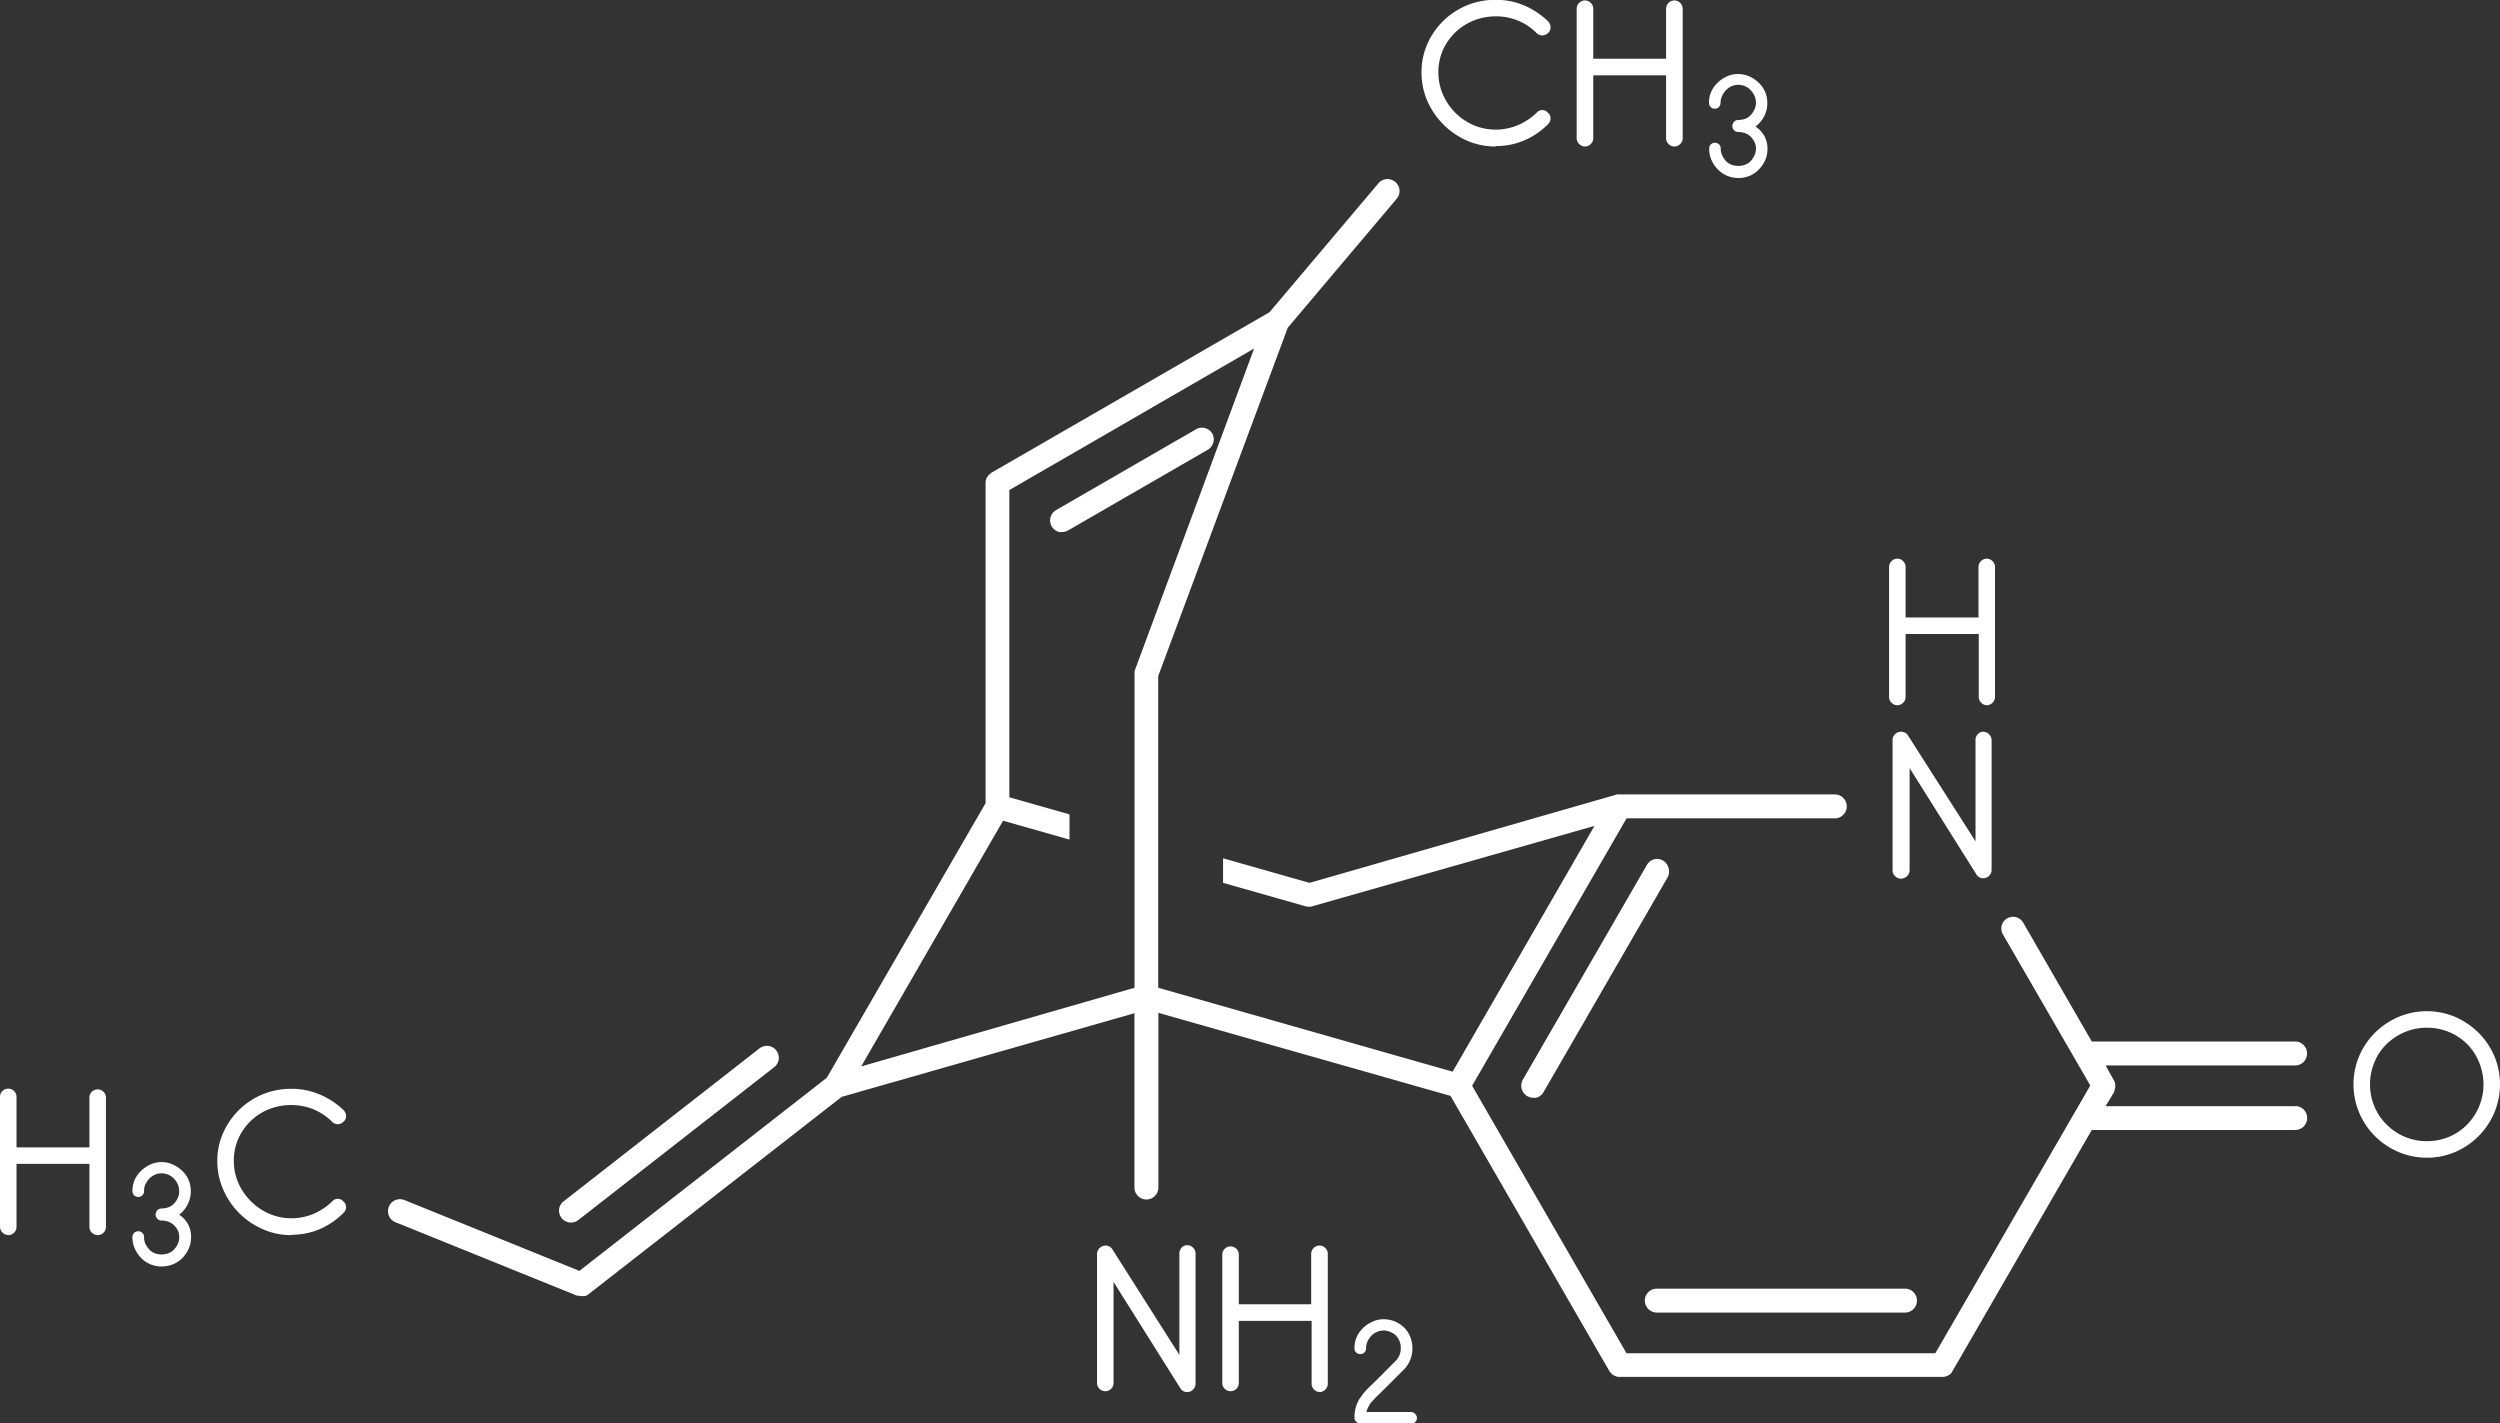 <svg xmlns="http://www.w3.org/2000/svg" viewBox="0 0 286 162.84"><rect x="0" y="0" width="286" height="162.84" fill="#333333" stroke="none"/><defs><style>.cls-1{fill:#FFFFFF;}</style></defs><title>ing-5-Huperzine A</title><g id="Layer_2" data-name="Layer 2"><g id="Layer_1-2" data-name="Layer 1"><path class="cls-1" d="M190.87,99.27a1.38,1.38,0,0,0-.63-.83,1.4,1.4,0,0,0-1-.14,1.38,1.38,0,0,0-.83.64l-14.2,24.58a1.38,1.38,0,0,0,1.19,2.06,1.48,1.48,0,0,0,.35,0,1.37,1.37,0,0,0,.83-.64l14.2-24.58A1.35,1.35,0,0,0,190.87,99.27Z"/><path class="cls-1" d="M188.17,148.79a1.38,1.38,0,0,0,1.37,1.37h28.39a1.37,1.37,0,1,0,0-2.74H189.54A1.37,1.37,0,0,0,188.17,148.79Z"/><path class="cls-1" d="M262.57,126.55H240.88l1-1.66a.48.48,0,0,0,0-.14,1.43,1.43,0,0,0,.09-.27,1.7,1.7,0,0,0,0-.52,1.8,1.8,0,0,0-.09-.28l-1-1.79h21.68a1.37,1.37,0,0,0,0-2.74H239.3l-7.84-13.59a1.37,1.37,0,0,0-.83-.64,1.35,1.35,0,0,0-1,.14,1.33,1.33,0,0,0-.64.83,1.36,1.36,0,0,0,.14,1l10,17.29L221.4,154.81H186.07l-17.66-30.6,17.67-30.59H209.9a1.37,1.37,0,0,0,0-2.74H185.29a.58.58,0,0,0-.19,0H185L149.8,101l-9.88-2.81V101l9.51,2.7c.06,0,.1,0,.1,0a1,1,0,0,0,.52,0l32.36-9.22L166.18,122.6,132.5,113V77.34l14.82-39.85,12.46-14.75a1.36,1.36,0,0,0,.32-1,1.33,1.33,0,0,0-.48-.93,1.45,1.45,0,0,0-1-.32,1.35,1.35,0,0,0-.93.48L145.23,35.72,113.42,54.08a.81.81,0,0,0-.13.11.93.93,0,0,0-.21.19,1.44,1.44,0,0,0-.15.21,2.68,2.68,0,0,0-.12.24,2.11,2.11,0,0,0-.06.29l0,36.76L94.59,123.29l-28.31,22.1-20-8.1a1.41,1.41,0,0,0-1.05,0,1.37,1.37,0,0,0,0,2.53L66,148.22a.68.68,0,0,0,.17,0l.27.05.25,0a1.41,1.41,0,0,0,.27,0l.26-.13,29.07-22.66,33.49-9.57v19.94a1.37,1.37,0,0,0,2.74,0V115.87l33.42,9.5,18.17,31.48a.38.38,0,0,0,.11.13,1.3,1.3,0,0,0,.19.22,1.53,1.53,0,0,0,.21.14,1.33,1.33,0,0,0,.24.11,1.11,1.11,0,0,0,.27.06.65.65,0,0,0,.17,0h36.91a.57.57,0,0,0,.16,0,.94.94,0,0,0,.27-.06,1,1,0,0,0,.24-.11c.08,0,.14-.09.22-.14s.13-.15.2-.23l16-27.7h23.27a1.37,1.37,0,1,0,0-2.74ZM115.47,91.21V56.06l28-16.19L129.85,76.62a1.1,1.1,0,0,0-.06.27.94.94,0,0,0,0,.2V113L98.52,122l16.23-28.11,7.6,2.16V93.16Z"/><path class="cls-1" d="M65.31,139.86a1.37,1.37,0,0,0,.84-.28l22.42-17.5a1.37,1.37,0,0,0,.52-.91,1.41,1.41,0,0,0-.28-1,1.39,1.39,0,0,0-.92-.52,1.41,1.41,0,0,0-1,.28l-22.41,17.5a1.35,1.35,0,0,0-.52.91,1.41,1.41,0,0,0,.28,1A1.39,1.39,0,0,0,65.31,139.86Z"/><path class="cls-1" d="M138.69,49.61a1.37,1.37,0,0,0-1.87-.5l-16,9.24a1.37,1.37,0,0,0,.33,2.51,1.12,1.12,0,0,0,.36,0,1.38,1.38,0,0,0,.68-.18l16-9.24A1.39,1.39,0,0,0,138.69,49.61Z"/><path class="cls-1" d="M33.34,141.3a8,8,0,0,1-3.3-.69,8.9,8.9,0,0,1-2.67-1.82,8.65,8.65,0,0,1-1.82-2.68,7.92,7.92,0,0,1-.69-3.29,7.78,7.78,0,0,1,.69-3.26,8.44,8.44,0,0,1,7.79-5,8.15,8.15,0,0,1,3.22.64A8.8,8.8,0,0,1,39.3,127a.94.94,0,0,1,.29.69.77.77,0,0,1-.29.63.9.9,0,0,1-1.32,0,6.57,6.57,0,0,0-2.13-1.42,6.95,6.95,0,0,0-5.1,0,6.55,6.55,0,0,0-2.08,1.35,6.66,6.66,0,0,0-1.4,2,6.22,6.22,0,0,0-.52,2.53,6.4,6.4,0,0,0,.52,2.56,6.83,6.83,0,0,0,1.43,2.08,6.63,6.63,0,0,0,2.08,1.42,6.24,6.24,0,0,0,2.56.53,6.46,6.46,0,0,0,2.51-.5,7.21,7.21,0,0,0,2.13-1.4.83.83,0,0,1,1.32,0,.77.77,0,0,1,.29.62.91.91,0,0,1-.29.66,8.62,8.62,0,0,1-2.74,1.87,8.15,8.15,0,0,1-3.22.64Z"/><path class="cls-1" d="M11.18,141.3a1,1,0,0,1-.67-.28.92.92,0,0,1-.28-.67v-7.2H1.89v7.2a.92.92,0,0,1-.28.67.94.94,0,0,1-.66.28A1,1,0,0,1,.28,141a.92.92,0,0,1-.28-.67V125.48a.9.9,0,0,1,.28-.66.91.91,0,0,1,.67-.28.9.9,0,0,1,.66.28.9.9,0,0,1,.28.66v5.78h8.34v-5.78a.95.95,0,0,1,1.89,0v14.87a.92.92,0,0,1-.28.67.94.94,0,0,1-.66.28Z"/><path class="cls-1" d="M18.47,144.89a3.29,3.29,0,0,1-2.35-1,3.84,3.84,0,0,1-.71-1.07,3.24,3.24,0,0,1-.26-1.3.65.65,0,0,1,.67-.66.64.64,0,0,1,.47.19.61.61,0,0,1,.19.47,1.78,1.78,0,0,0,.16.78,2.57,2.57,0,0,0,.43.64,1.68,1.68,0,0,0,.64.43,2.22,2.22,0,0,0,.76.14,2.36,2.36,0,0,0,.8-.14,1.68,1.68,0,0,0,.64-.43,2.32,2.32,0,0,0,.43-.64,1.78,1.78,0,0,0,.16-.78,1.7,1.7,0,0,0-.16-.76,2.23,2.23,0,0,0-.43-.59,1.74,1.74,0,0,0-.64-.4,2.14,2.14,0,0,0-.8-.14.61.61,0,0,1-.48-.22.69.69,0,0,1-.19-.45.73.73,0,0,1,.19-.49.61.61,0,0,1,.48-.22,2.14,2.14,0,0,0,.8-.14,1.56,1.56,0,0,0,.64-.42,2.48,2.48,0,0,0,.43-.64,2,2,0,0,0,0-1.57,2.48,2.48,0,0,0-.43-.64,2.16,2.16,0,0,0-.64-.45,2,2,0,0,0-.8-.16,1.85,1.85,0,0,0-.76.16,2.16,2.16,0,0,0-.64.45,2.76,2.76,0,0,0-.43.64,1.86,1.86,0,0,0-.16.79.64.64,0,0,1-.19.47.67.67,0,0,1-1.14-.47,3.29,3.29,0,0,1,.26-1.31,3.56,3.56,0,0,1,.71-1,3.69,3.69,0,0,1,1.07-.73,3,3,0,0,1,1.28-.29,3.1,3.1,0,0,1,1.32.29,3.69,3.69,0,0,1,1.07.73,3.37,3.37,0,0,1,.71,1,3.41,3.41,0,0,1-1.07,4,3.1,3.1,0,0,1,1,1.07,3,3,0,0,1,.36,1.49,3.24,3.24,0,0,1-.26,1.3,3.63,3.63,0,0,1-.71,1.07,3.18,3.18,0,0,1-1.07.73,3.24,3.24,0,0,1-1.32.26Z"/><path class="cls-1" d="M135.82,159.25a.9.9,0,0,1-.81-.47l-7.62-12.13V158.3a.95.95,0,0,1-1.89,0V143.44a1,1,0,0,1,.94-.95.92.92,0,0,1,.81.42L134.92,155v-11.6a1,1,0,0,1,.26-.67.83.83,0,0,1,.64-.28.9.9,0,0,1,.66.28.92.92,0,0,1,.29.67V158.3a.92.92,0,0,1-.29.67.9.9,0,0,1-.66.28Z"/><path class="cls-1" d="M151,159.25a.9.9,0,0,1-.66-.28.92.92,0,0,1-.29-.67v-7.19h-8.33v7.19a.95.95,0,0,1-1.89,0V143.44a.95.95,0,0,1,1.89,0v5.77H150v-5.77a.92.92,0,0,1,.29-.67.9.9,0,0,1,.66-.28.88.88,0,0,1,.66.28.92.92,0,0,1,.29.67V158.3a.92.92,0,0,1-.29.67.88.88,0,0,1-.66.28Z"/><path class="cls-1" d="M161.39,162.84h-5.78a.61.61,0,0,1-.47-.21.65.65,0,0,1-.19-.45,4.24,4.24,0,0,1,.21-1.37,3.57,3.57,0,0,1,.59-1.09,6.11,6.11,0,0,1,.86-1l.9-.87,2.13-2.14a2,2,0,0,0,.45-.66,2,2,0,0,0,.16-.8,2.16,2.16,0,0,0-.14-.81,1.83,1.83,0,0,0-.4-.64,2.22,2.22,0,0,0-.64-.42,2,2,0,0,0-.81-.17,1.86,1.86,0,0,0-.75.17,1.76,1.76,0,0,0-.64.45,2.32,2.32,0,0,0-.43.64,1.78,1.78,0,0,0-.16.78.67.67,0,0,1-.19.47.65.65,0,0,1-.48.19.65.65,0,0,1-.66-.66,3.29,3.29,0,0,1,.26-1.31,3.37,3.37,0,0,1,.71-1,3.69,3.69,0,0,1,1.07-.73,3,3,0,0,1,1.27-.29,3.43,3.43,0,0,1,1.33.26,3.47,3.47,0,0,1,1.07.72,3,3,0,0,1,.68,1.06,3.61,3.61,0,0,1,.24,1.33,3.5,3.5,0,0,1-.26,1.3,3.38,3.38,0,0,1-.74,1.11l-2.13,2.13-.68.67a7.75,7.75,0,0,0-.69.71,2.49,2.49,0,0,0-.47.61,2.94,2.94,0,0,0-.29.71h5.07a.72.72,0,0,1,.71.71.63.63,0,0,1-.21.45.7.7,0,0,1-.5.21Z"/><path class="cls-1" d="M226.89,100.47a.9.9,0,0,1-.81-.47l-7.62-12.13V99.52a1,1,0,0,1-1,1,.91.91,0,0,1-.66-.29.89.89,0,0,1-.29-.66V84.65a.91.91,0,0,1,.29-.66.9.9,0,0,1,.66-.28.92.92,0,0,1,.81.42L226,96.25V84.65a.92.92,0,0,1,.26-.66.81.81,0,0,1,.64-.28,1,1,0,0,1,.94.94V99.52a.88.88,0,0,1-.28.66.91.91,0,0,1-.66.29Z"/><path class="cls-1" d="M227.31,80.68a.91.91,0,0,1-.66-.29.9.9,0,0,1-.28-.66v-7.2H218v7.2a.9.9,0,0,1-.28.66.91.91,0,0,1-1.33,0,.9.9,0,0,1-.28-.66V64.86a.9.9,0,0,1,.28-.66.91.91,0,0,1,1.33,0,.9.9,0,0,1,.28.66v5.78h8.34V64.86a.9.9,0,0,1,.28-.66.91.91,0,0,1,1.33,0,.9.9,0,0,1,.28.66V79.73a.9.9,0,0,1-.28.66.92.92,0,0,1-.67.29Z"/><path class="cls-1" d="M171.09,16.76a8.14,8.14,0,0,1-3.29-.68,8.82,8.82,0,0,1-4.5-4.5,8.14,8.14,0,0,1-.68-3.29A8,8,0,0,1,163.3,5a8.62,8.62,0,0,1,1.83-2.63,8.49,8.49,0,0,1,6-2.39,8.12,8.12,0,0,1,3.22.64,9,9,0,0,1,2.75,1.82.94.94,0,0,1,.28.69.79.79,0,0,1-.28.64.93.93,0,0,1-1.33,0,6.22,6.22,0,0,0-2.13-1.42,6.6,6.6,0,0,0-2.51-.48,6.78,6.78,0,0,0-2.58.5,6.44,6.44,0,0,0-2.08,1.35,6.66,6.66,0,0,0-1.4,2,6.27,6.27,0,0,0-.52,2.54,6.39,6.39,0,0,0,.52,2.55,6.74,6.74,0,0,0,3.51,3.51,6.53,6.53,0,0,0,5.06,0,7,7,0,0,0,2.13-1.4.84.84,0,0,1,1.33,0,.77.77,0,0,1,.28.62.9.9,0,0,1-.28.66,8.5,8.5,0,0,1-2.75,1.87,8.12,8.12,0,0,1-3.22.64Z"/><path class="cls-1" d="M191.55,16.76a.9.9,0,0,1-.66-.28.91.91,0,0,1-.29-.66V8.62h-8.33v7.2a.91.91,0,0,1-.29.66.92.92,0,0,1-1.32,0,.91.91,0,0,1-.29-.66V1a.92.92,0,0,1,.29-.67.92.92,0,0,1,1.32,0,.92.92,0,0,1,.29.67V6.72h8.33V1a.92.92,0,0,1,.29-.67.92.92,0,0,1,1.32,0,.92.92,0,0,1,.29.67V15.82a.91.91,0,0,1-.29.66.9.9,0,0,1-.66.28Z"/><path class="cls-1" d="M198.84,20.36a3.33,3.33,0,0,1-1.28-.26,3.17,3.17,0,0,1-1.06-.74,3.59,3.59,0,0,1-.71-1.06,3.13,3.13,0,0,1-.26-1.31.64.64,0,0,1,.19-.47.68.68,0,0,1,.94,0,.64.64,0,0,1,.19.47,1.86,1.86,0,0,0,.17.79,2.72,2.72,0,0,0,.42.64,1.74,1.74,0,0,0,.64.42,2.08,2.08,0,0,0,.76.14,2.19,2.19,0,0,0,.81-.14,1.74,1.74,0,0,0,.64-.42,2.72,2.72,0,0,0,.42-.64,1.86,1.86,0,0,0,.17-.79,1.66,1.66,0,0,0-.17-.75,2.26,2.26,0,0,0-.42-.59,1.85,1.85,0,0,0-.64-.41,2.42,2.42,0,0,0-.81-.14.59.59,0,0,1-.47-.21.65.65,0,0,1-.19-.45.71.71,0,0,1,.19-.5.59.59,0,0,1,.47-.21,2.42,2.42,0,0,0,.81-.14,1.76,1.76,0,0,0,.64-.43,2.53,2.53,0,0,0,.42-.64,1.85,1.85,0,0,0,.17-.78,1.79,1.79,0,0,0-.17-.78,2.53,2.53,0,0,0-.42-.64,2,2,0,0,0-.64-.45,2,2,0,0,0-.81-.17,2,2,0,0,0-1.4.62A2.53,2.53,0,0,0,197,11a1.79,1.79,0,0,0-.17.78.66.66,0,1,1-1.32,0,3.05,3.05,0,0,1,.26-1.3,3.3,3.3,0,0,1,.71-1,3.64,3.64,0,0,1,1.06-.73,3,3,0,0,1,1.28-.28,3.11,3.11,0,0,1,1.33.28,3.64,3.64,0,0,1,1.06.73,3.3,3.3,0,0,1,.71,1,3.05,3.05,0,0,1,.26,1.3,3.26,3.26,0,0,1-.35,1.51,3.42,3.42,0,0,1-1,1.19,3.17,3.17,0,0,1,1,1.06A3,3,0,0,1,202.2,17a3.13,3.13,0,0,1-.26,1.31,3.59,3.59,0,0,1-.71,1.06,3.17,3.17,0,0,1-1.06.74,3.43,3.43,0,0,1-1.33.26Z"/><path class="cls-1" d="M277.62,132.44a8.09,8.09,0,0,1-3.24-.66,8.4,8.4,0,0,1-4.48-4.47,8.38,8.38,0,0,1,0-6.52,8.52,8.52,0,0,1,1.8-2.65,8.77,8.77,0,0,1,2.68-1.8,8.36,8.36,0,0,1,6.51,0,8.87,8.87,0,0,1,2.65,1.8,8.52,8.52,0,0,1,1.8,2.65,8.38,8.38,0,0,1,0,6.52,8.48,8.48,0,0,1-4.45,4.47,8.1,8.1,0,0,1-3.27.66Zm0-14.87a6.43,6.43,0,0,0-2.51.5,6.66,6.66,0,0,0-2.08,1.37,6.15,6.15,0,0,0-1.4,2.09,6.6,6.6,0,0,0-.5,2.53,6.43,6.43,0,0,0,.5,2.51,6.31,6.31,0,0,0,1.4,2.08,6.44,6.44,0,0,0,4.59,1.9,6.6,6.6,0,0,0,2.56-.5,6.33,6.33,0,0,0,2.06-1.4,6.55,6.55,0,0,0,1.37-2.08,6.43,6.43,0,0,0,.5-2.51,6.6,6.6,0,0,0-.5-2.53,6.37,6.37,0,0,0-1.37-2.09,6.49,6.49,0,0,0-4.62-1.87Z"/></g></g></svg>